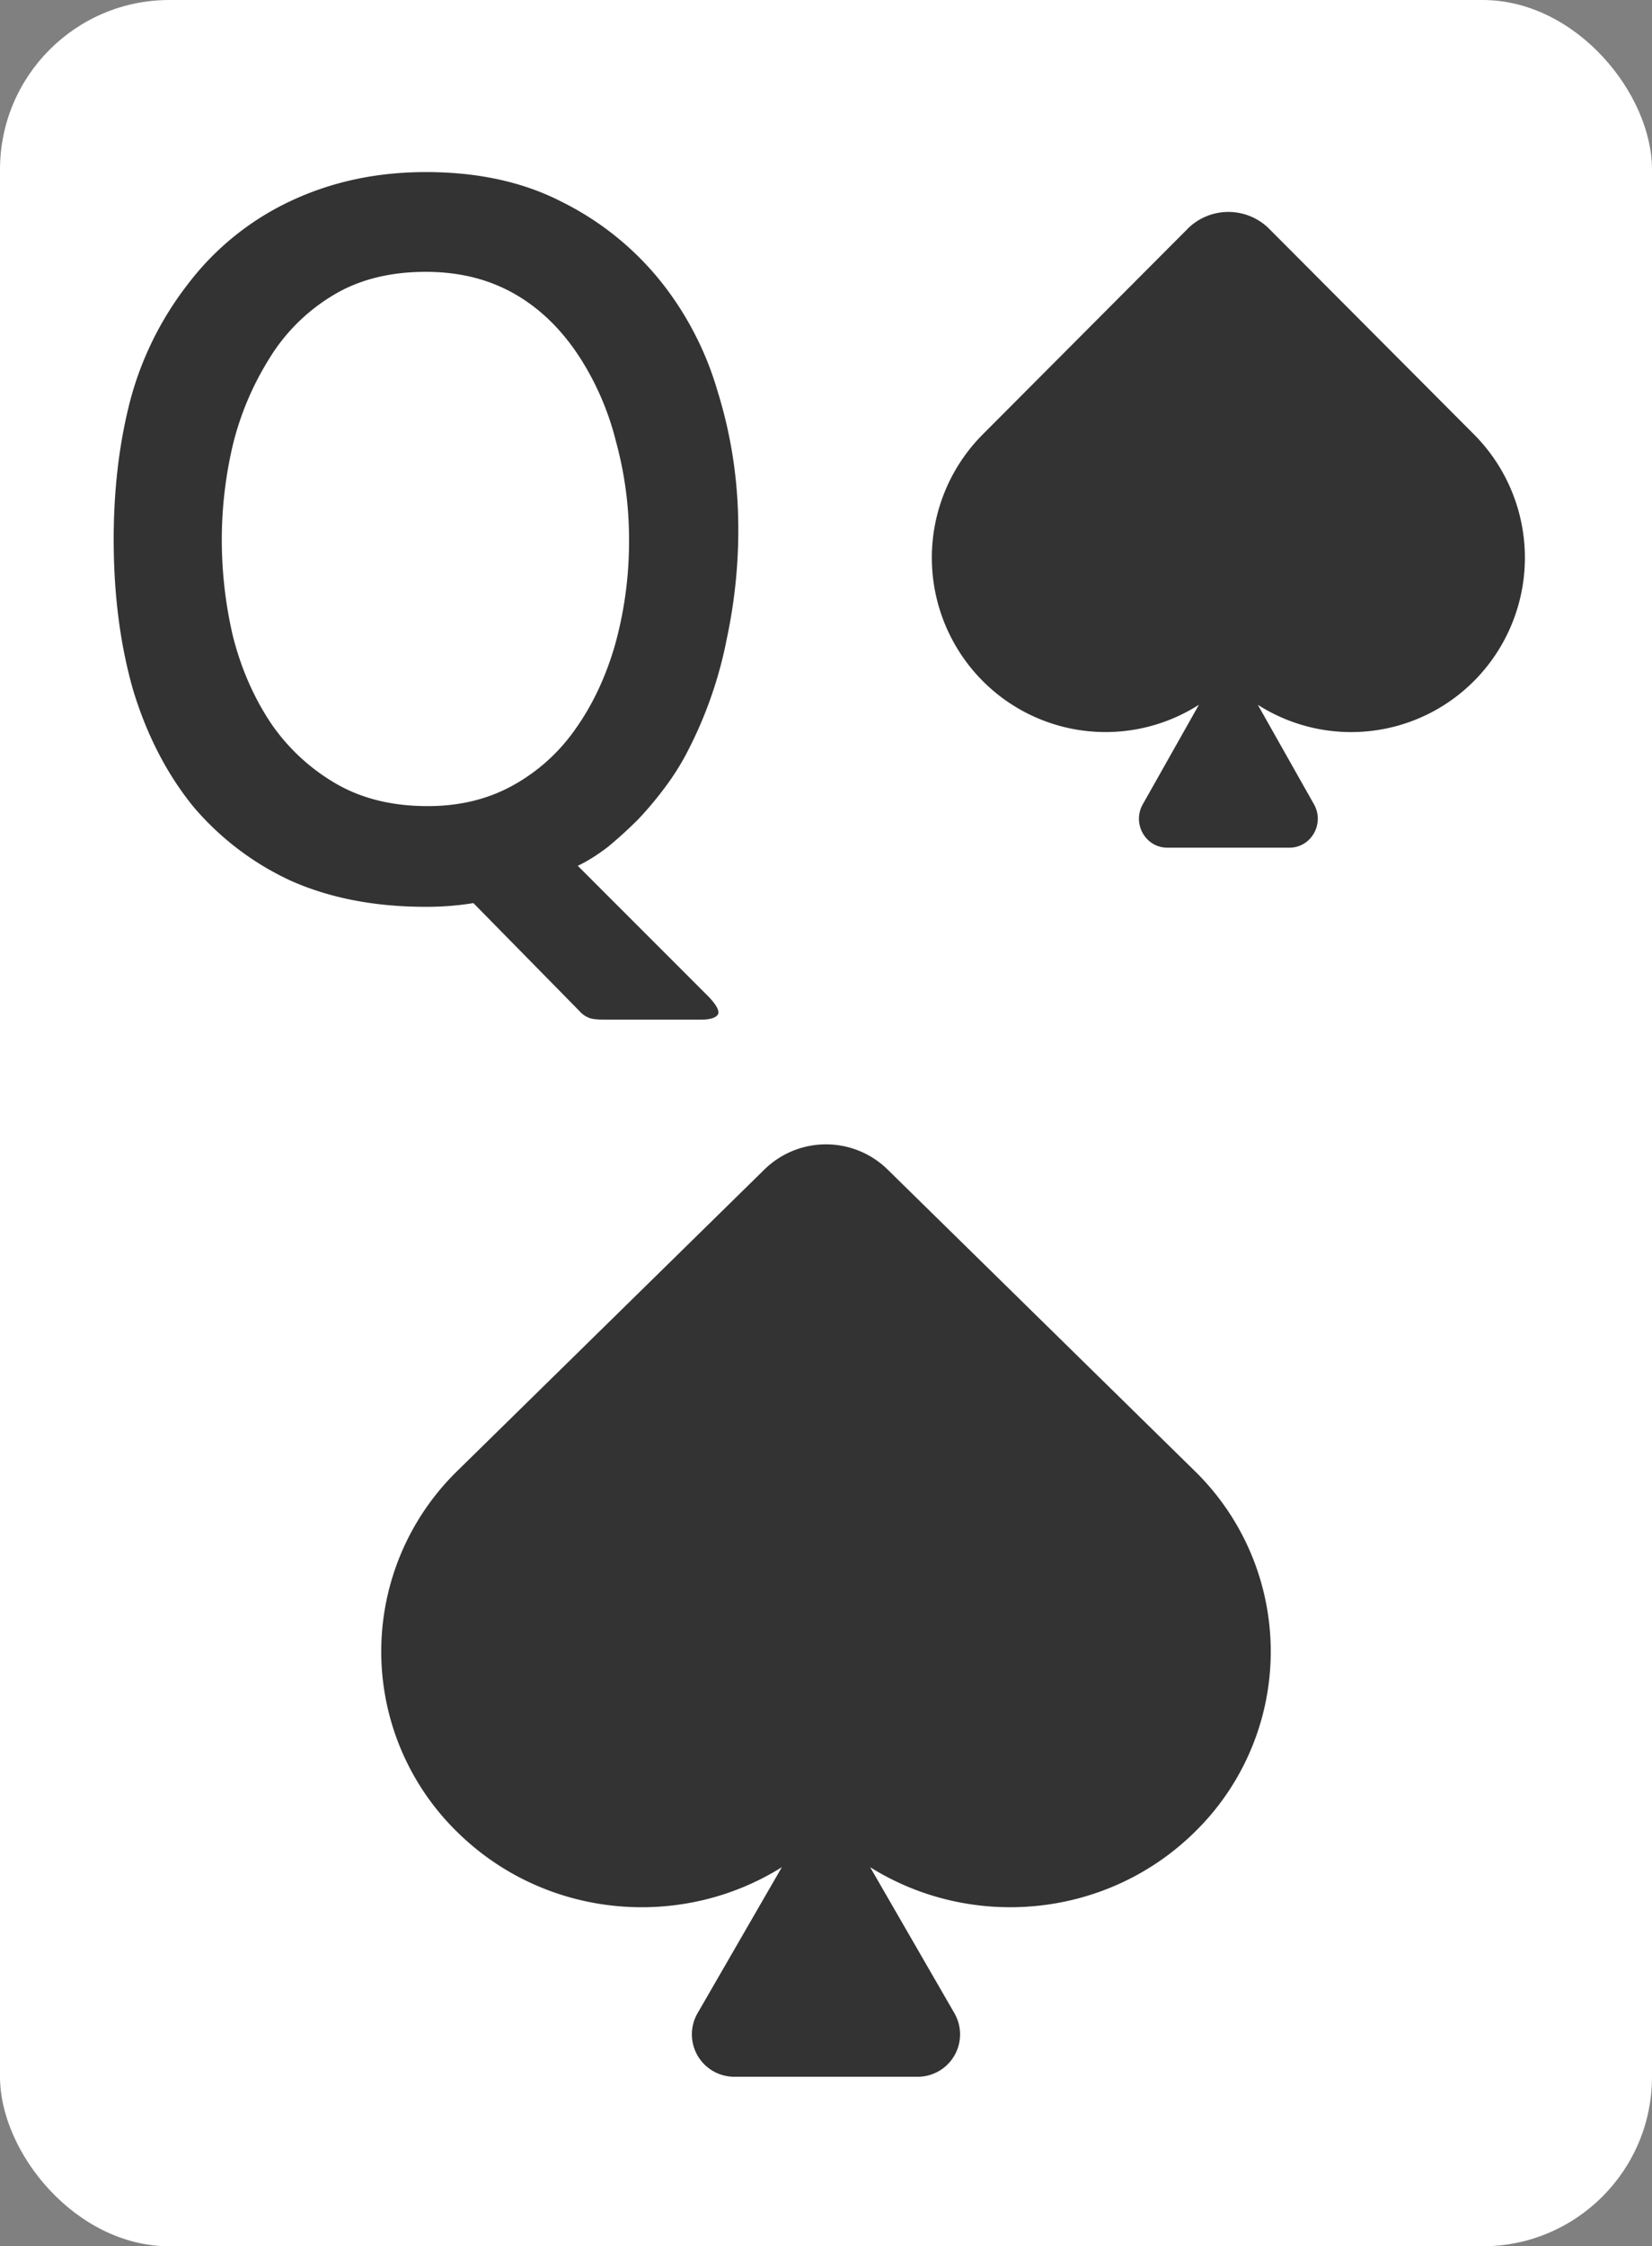 <svg xmlns="http://www.w3.org/2000/svg" viewBox="0 0 39 53"><rect x="0" y="0" width="39" height="53" fill="#808080" stroke="none"/><rect width="39" height="53" fill="#fff" rx="4"/><path fill="#333" d="M14.3 24.058c-.206 0-.338-.015-.396-.044a.546.546 0 0 1-.22-.154l-2.508-2.552a6.9 6.9 0 0 1-1.122.088c-1.203 0-2.266-.205-3.19-.616a6.685 6.685 0 0 1-2.31-1.76c-.616-.763-1.086-1.672-1.408-2.728-.308-1.07-.462-2.259-.462-3.564 0-1.188.132-2.288.396-3.3a7.678 7.678 0 0 1 1.342-2.706 6.519 6.519 0 0 1 2.442-1.98c.968-.455 2.031-.682 3.19-.682 1.232 0 2.303.235 3.212.704a6.965 6.965 0 0 1 2.398 1.958A7.51 7.51 0 0 1 16.94 9.23c.293.939.454 1.907.484 2.904.03.983-.059 1.958-.264 2.926a9.854 9.854 0 0 1-.902 2.618c-.147.293-.323.58-.528.858a8.564 8.564 0 0 1-.66.792c-.235.235-.477.455-.726.66-.25.19-.484.337-.704.44l3.102 3.102c.19.205.256.345.198.418-.059.073-.19.11-.396.11H14.3Zm-.638-15.664c-.426-.645-.939-1.137-1.54-1.474-.601-.337-1.29-.506-2.068-.506-.866 0-1.606.19-2.222.572A4.426 4.426 0 0 0 6.358 8.46a6.96 6.96 0 0 0-.858 2.024 9.768 9.768 0 0 0-.264 2.244c0 .777.088 1.54.264 2.288.19.748.484 1.423.88 2.024a4.72 4.72 0 0 0 1.518 1.43c.616.367 1.35.55 2.2.55.748 0 1.415-.161 2.002-.484a4.378 4.378 0 0 0 1.474-1.32c.41-.572.726-1.24.946-2.002a9.09 9.09 0 0 0 .33-2.486 8.7 8.7 0 0 0-.308-2.31 6.624 6.624 0 0 0-.88-2.024Zm14.372-2.992L23.2 10.25a4.123 4.123 0 0 0 0 5.818 4.092 4.092 0 0 0 5.104.56l-1.326 2.35c-.256.454.064 1.022.578 1.022h2.886c.514 0 .834-.568.578-1.023l-1.326-2.348a4.092 4.092 0 0 0 5.104-.561 4.123 4.123 0 0 0 0-5.818l-4.832-4.848a1.364 1.364 0 0 0-1.933 0ZM18.05 27.59l-7.248 7.11a5.953 5.953 0 0 0 0 8.533c2.079 2.04 5.276 2.314 7.656.822l-1.99 3.445a1 1 0 0 0 .867 1.5h4.33a1 1 0 0 0 .866-1.5l-1.989-3.445c2.38 1.492 5.577 1.217 7.656-.822a5.953 5.953 0 0 0 0-8.533l-7.248-7.11a2.078 2.078 0 0 0-2.9 0Z"/></svg>